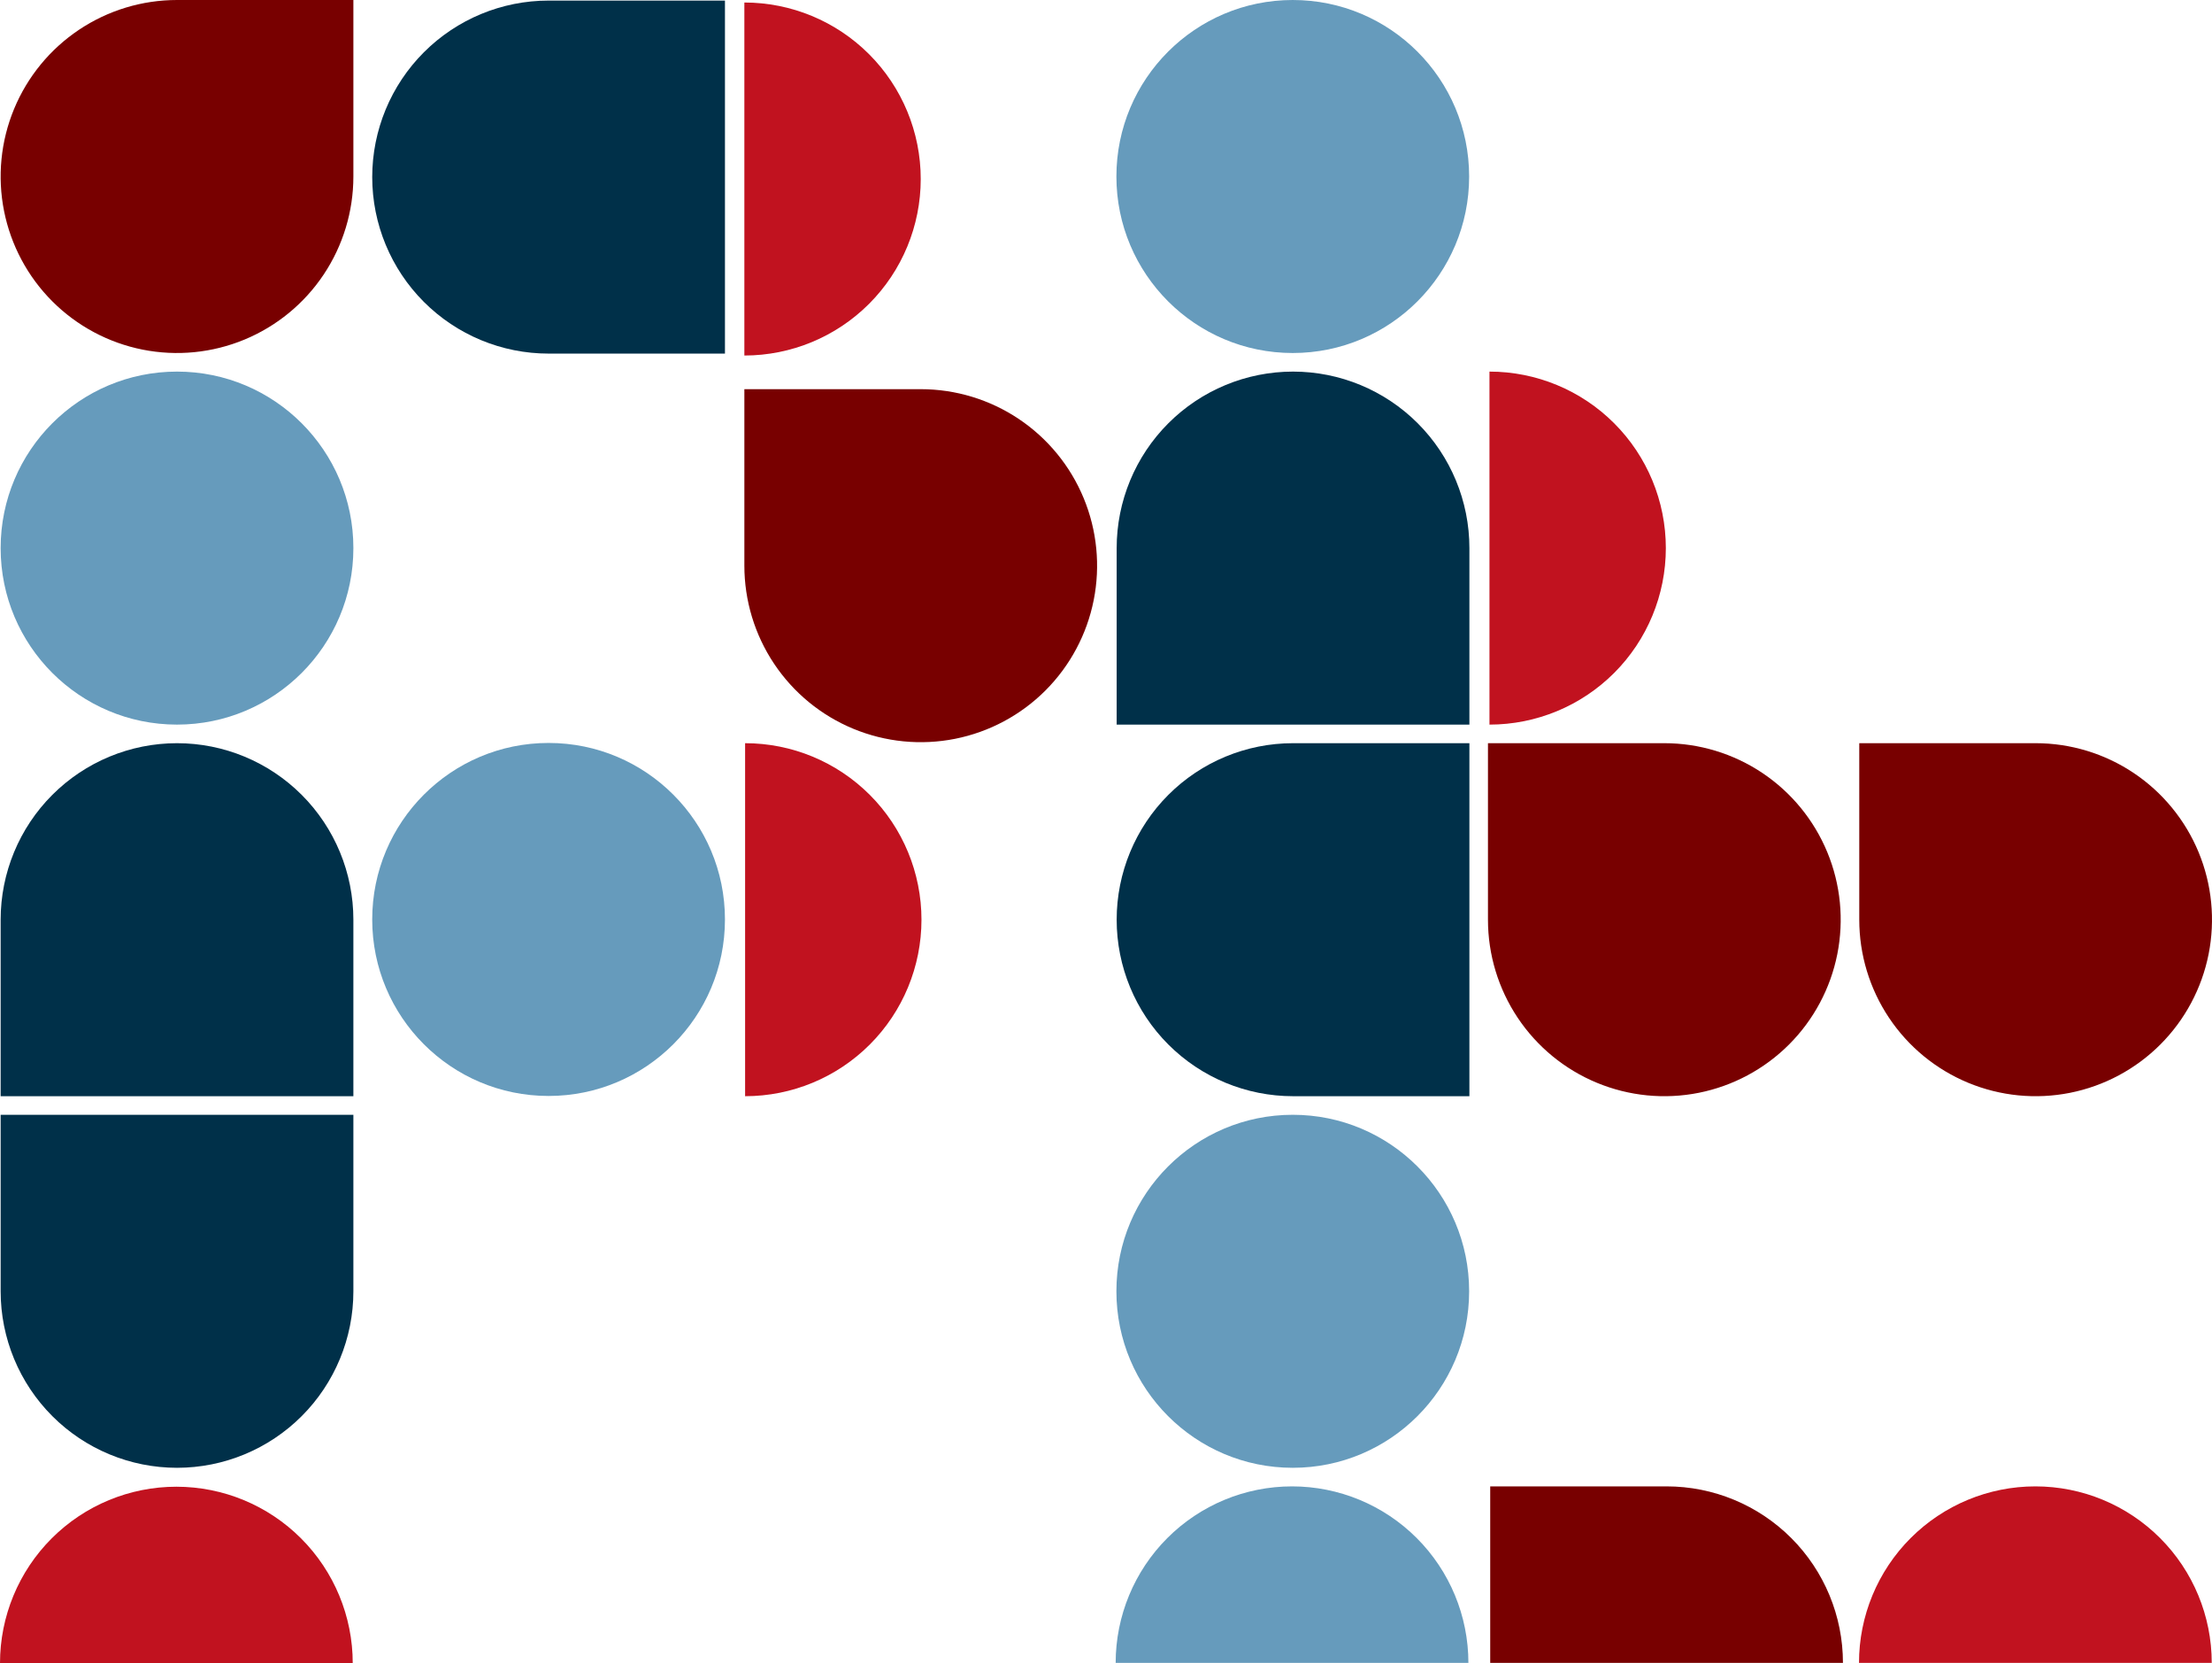 <svg width="882" height="663" viewBox="0 0 882 663" fill="none" xmlns="http://www.w3.org/2000/svg">
<g clip-path="url(#clip0_536_526)">
<path d="M445.253 366.613C445.253 347.952 452.662 330.056 465.851 316.861C479.039 303.666 496.926 296.253 515.577 296.253H585.9V436.973H515.577C496.926 436.973 479.039 429.56 465.851 416.365C452.662 403.17 445.253 385.274 445.253 366.613Z" fill="#003049"/>
</g>
<g clip-path="url(#clip1_536_526)">
<path d="M663.628 296.253C677.536 296.253 691.133 300.38 702.697 308.111C714.262 315.842 723.275 326.831 728.598 339.687C733.921 352.544 735.313 366.691 732.6 380.34C729.886 393.988 723.189 406.525 713.354 416.365C703.519 426.205 690.988 432.906 677.347 435.621C663.706 438.336 649.566 436.943 636.716 431.617C623.866 426.292 612.883 417.274 605.156 405.703C597.429 394.132 593.304 380.529 593.304 366.613V296.253H663.628Z" fill="#780000"/>
</g>
<g clip-path="url(#clip2_536_526)">
<path d="M811.676 296.253C825.585 296.253 839.181 300.38 850.746 308.111C862.311 315.842 871.324 326.831 876.647 339.687C881.97 352.544 883.362 366.691 880.649 380.34C877.935 393.988 871.238 406.525 861.403 416.365C851.568 426.205 839.037 432.906 825.396 435.621C811.754 438.336 797.615 436.943 784.765 431.617C771.915 426.292 760.932 417.274 753.205 405.703C745.477 394.132 741.353 380.529 741.353 366.613V296.253H811.676Z" fill="#780000"/>
</g>
<g clip-path="url(#clip3_536_526)">
<path d="M515.472 585.1C554.311 585.1 585.795 553.598 585.795 514.739C585.795 475.881 554.311 444.379 515.472 444.379C476.633 444.379 445.148 475.881 445.148 514.739C445.148 553.598 476.633 585.1 515.472 585.1Z" fill="#669BBC"/>
</g>
<g clip-path="url(#clip4_536_526)">
<path d="M140.905 70.36C140.905 84.276 136.78 97.879 129.053 109.45C121.326 121.021 110.343 130.039 97.493 135.364C84.643 140.69 70.503 142.083 56.862 139.368C43.221 136.653 30.69 129.952 20.855 120.112C11.02 110.272 4.323 97.735 1.609 84.087C-1.104 70.438 0.288 56.291 5.611 43.434C10.934 30.578 19.947 19.589 31.512 11.858C43.076 4.127 56.673 0 70.581 0L140.905 0L140.905 70.36Z" fill="#780000"/>
</g>
<g clip-path="url(#clip5_536_526)">
<path d="M70.581 148.127C31.742 148.127 0.257 179.628 0.257 218.487C0.257 257.345 31.742 288.847 70.581 288.847C109.419 288.847 140.904 257.345 140.904 218.487C140.904 179.628 109.419 148.127 70.581 148.127Z" fill="#669BBC"/>
</g>
<g clip-path="url(#clip6_536_526)">
<path d="M148.417 70.593C148.417 51.932 155.826 34.035 169.015 20.84C182.203 7.645 200.09 0.232 218.741 0.232L289.064 0.232V140.953H218.741C200.09 140.953 182.203 133.54 169.015 120.345C155.826 107.15 148.417 89.253 148.417 70.593Z" fill="#003049"/>
</g>
<g clip-path="url(#clip7_536_526)">
<path d="M140.647 663C140.647 644.339 133.238 626.443 120.05 613.248C106.862 600.053 88.975 592.64 70.323 592.64C51.673 592.64 33.785 600.053 20.597 613.248C7.409 626.443 0 644.339 0 663H140.647Z" fill="#C1121F"/>
</g>
<g clip-path="url(#clip8_536_526)">
<path d="M70.581 296.253C89.232 296.253 107.119 303.666 120.307 316.861C133.495 330.056 140.904 347.952 140.904 366.613V436.973H0.257V366.613C0.257 347.952 7.666 330.056 20.855 316.861C34.043 303.666 51.93 296.253 70.581 296.253Z" fill="#003049"/>
</g>
<g clip-path="url(#clip9_536_526)">
<path d="M367.128 155.133C381.036 155.133 394.633 159.259 406.197 166.99C417.762 174.722 426.775 185.71 432.098 198.567C437.421 211.424 438.813 225.571 436.1 239.219C433.386 252.868 426.689 265.405 416.854 275.245C407.019 285.085 394.488 291.786 380.847 294.501C367.206 297.216 353.066 295.822 340.216 290.497C327.366 285.171 316.383 276.153 308.656 264.583C300.929 253.012 296.804 239.408 296.804 225.493V155.133L367.128 155.133Z" fill="#780000"/>
</g>
<g clip-path="url(#clip10_536_526)">
<path d="M70.581 585.1C51.93 585.1 34.043 577.687 20.855 564.492C7.667 551.296 0.258 533.4 0.258 514.739L0.258 444.379H140.905V514.739C140.905 533.4 133.496 551.296 120.308 564.492C107.119 577.687 89.232 585.1 70.581 585.1Z" fill="#003049"/>
</g>
<g clip-path="url(#clip11_536_526)">
<path d="M296.803 141.721C315.454 141.721 333.341 134.308 346.53 121.113C359.718 107.918 367.127 90.022 367.127 71.361C367.127 52.7 359.718 34.804 346.53 21.609C333.341 8.414 315.454 1.001 296.803 1.001V141.721Z" fill="#C1121F"/>
</g>
<g clip-path="url(#clip12_536_526)">
<path d="M218.74 436.878C257.578 436.878 289.063 405.377 289.063 366.518C289.063 327.659 257.578 296.158 218.74 296.158C179.901 296.158 148.416 327.659 148.416 366.518C148.416 405.377 179.901 436.878 218.74 436.878Z" fill="#669BBC"/>
</g>
<g clip-path="url(#clip13_536_526)">
<path d="M515.577 148.127C534.228 148.127 552.115 155.539 565.303 168.735C578.491 181.93 585.9 199.826 585.9 218.487V288.847H445.253V218.487C445.253 199.826 452.662 181.93 465.851 168.735C479.039 155.539 496.926 148.127 515.577 148.127Z" fill="#003049"/>
</g>
<g clip-path="url(#clip14_536_526)">
<path d="M515.472 140.72C554.311 140.72 585.795 109.219 585.795 70.36C585.795 31.501 554.311 0 515.472 0C476.633 0 445.148 31.501 445.148 70.36C445.148 109.219 476.633 140.72 515.472 140.72Z" fill="#669BBC"/>
</g>
<g clip-path="url(#clip15_536_526)">
<g clip-path="url(#clip16_536_526)">
<path d="M593.903 288.847C612.554 288.847 630.441 281.434 643.629 268.239C656.817 255.044 664.227 237.147 664.227 218.487C664.227 199.826 656.817 181.929 643.629 168.734C630.441 155.539 612.554 148.126 593.903 148.126V288.847Z" fill="#C1121F"/>
</g>
</g>
<path d="M585.501 662.866C585.501 644.205 578.091 626.309 564.903 613.114C551.715 599.919 533.828 592.506 515.177 592.506C496.526 592.506 478.639 599.919 465.451 613.114C452.263 626.309 444.854 644.205 444.854 662.866H585.501Z" fill="#669BBC"/>
<path d="M734.846 662.866C734.846 644.205 727.437 626.309 714.249 613.114C701.061 599.919 683.174 592.506 664.523 592.506C645.872 592.506 594.199 592.506 594.199 592.506C594.199 592.506 594.199 644.205 594.199 662.866H734.846Z" fill="#780000"/>
<path d="M881.895 662.866C881.895 644.205 874.486 626.309 861.298 613.114C848.11 599.919 830.223 592.506 811.572 592.506C792.921 592.506 775.034 599.919 761.845 613.114C748.657 626.309 741.248 644.205 741.248 662.866H881.895Z" fill="#C1121F"/>
<g clip-path="url(#clip17_536_526)">
<path d="M297.098 436.973C315.749 436.973 333.636 429.56 346.825 416.365C360.013 403.17 367.422 385.274 367.422 366.613C367.422 347.952 360.013 330.056 346.825 316.861C333.636 303.666 315.749 296.253 297.098 296.253V436.973Z" fill="#C1121F"/>
</g>
<defs>
<clipPath id="clip0_536_526">
<rect width="140.72" height="140.647" fill="white" transform="matrix(0 1 -1 0 585.9 296.253)"/>
</clipPath>
<clipPath id="clip1_536_526">
<rect width="140.647" height="140.72" fill="white" transform="matrix(-1 0 0 -1 733.951 436.973)"/>
</clipPath>
<clipPath id="clip2_536_526">
<rect width="140.647" height="140.72" fill="white" transform="matrix(-1 0 0 -1 882 436.973)"/>
</clipPath>
<clipPath id="clip3_536_526">
<rect width="140.647" height="140.72" fill="white" transform="translate(445.148 444.379)"/>
</clipPath>
<clipPath id="clip4_536_526">
<rect width="140.72" height="140.647" fill="white" transform="matrix(0 -1 1 0 0.258 140.72)"/>
</clipPath>
<clipPath id="clip5_536_526">
<rect width="140.647" height="140.72" fill="white" transform="matrix(-1 0 0 -1 140.904 288.847)"/>
</clipPath>
<clipPath id="clip6_536_526">
<rect width="140.72" height="140.647" fill="white" transform="matrix(0 1 -1 0 289.064 0.232)"/>
</clipPath>
<clipPath id="clip7_536_526">
<rect width="140.647" height="140.72" fill="white" transform="translate(0 522.28)"/>
</clipPath>
<clipPath id="clip8_536_526">
<rect width="140.647" height="140.72" fill="white" transform="matrix(-1 0 0 -1 140.904 436.973)"/>
</clipPath>
<clipPath id="clip9_536_526">
<rect width="140.647" height="140.72" fill="white" transform="matrix(-1 0 0 -1 437.451 295.853)"/>
</clipPath>
<clipPath id="clip10_536_526">
<rect width="140.647" height="140.72" fill="white" transform="translate(0.258 444.379)"/>
</clipPath>
<clipPath id="clip11_536_526">
<rect width="140.72" height="140.647" fill="white" transform="matrix(0 1 -1 0 437.451 1.001)"/>
</clipPath>
<clipPath id="clip12_536_526">
<rect width="140.647" height="140.72" fill="white" transform="translate(148.416 296.158)"/>
</clipPath>
<clipPath id="clip13_536_526">
<rect width="140.647" height="140.72" fill="white" transform="matrix(-1 0 0 -1 585.9 288.847)"/>
</clipPath>
<clipPath id="clip14_536_526">
<rect width="140.647" height="140.72" fill="white" transform="translate(445.148)"/>
</clipPath>
<clipPath id="clip15_536_526">
<rect width="140.72" height="140.647" fill="white" transform="matrix(0 -1 1 0 593.305 288.847)"/>
</clipPath>
<clipPath id="clip16_536_526">
<rect width="140.72" height="140.647" fill="white" transform="matrix(0 1 -1 0 734.551 148.126)"/>
</clipPath>
<clipPath id="clip17_536_526">
<rect width="140.72" height="140.647" fill="white" transform="matrix(0 1 -1 0 437.746 296.253)"/>
</clipPath>
</defs>
</svg>
